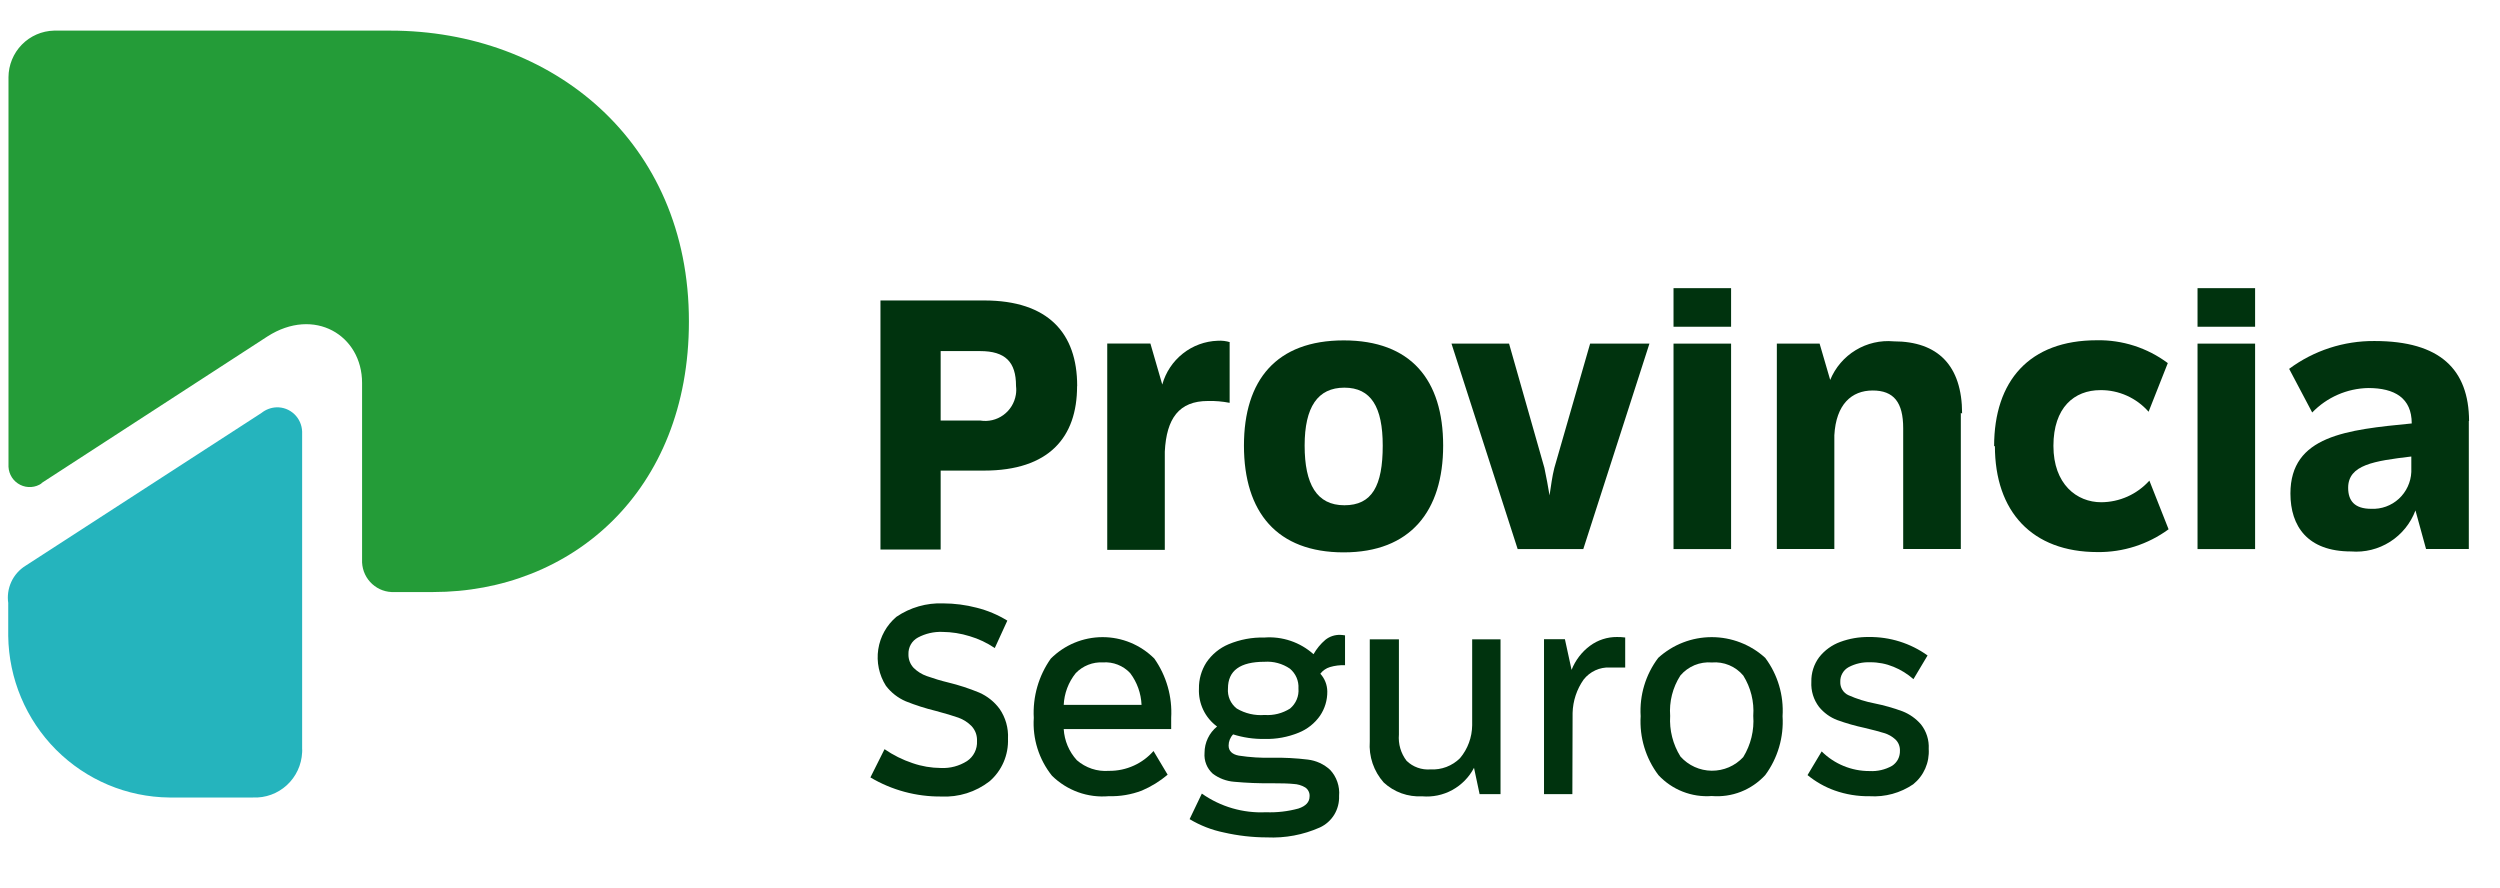 <svg width="76" height="27" viewBox="0 0 76 27" fill="none" xmlns="http://www.w3.org/2000/svg">
<g clip-path="url(#clip0_4760_11549)">
<path d="M0.25 18.34V19.33C0.267 20.631 0.789 21.873 1.704 22.792C2.62 23.71 3.856 24.232 5.149 24.244H7.692C8.07 24.261 8.44 24.126 8.72 23.869C9 23.612 9.167 23.254 9.185 22.873C9.188 22.836 9.188 22.798 9.185 22.76V13.12C9.181 13.019 9.159 12.921 9.117 12.829C9.076 12.738 9.018 12.656 8.945 12.587C8.872 12.519 8.786 12.465 8.693 12.43C8.599 12.395 8.5 12.379 8.4 12.383C8.236 12.391 8.079 12.45 7.95 12.553L0.773 17.201C0.585 17.319 0.434 17.489 0.342 17.692C0.249 17.895 0.218 18.121 0.252 18.341" fill="#25B4BD"/>
<path d="M1.257 14.689L8.13 10.228C9.552 9.316 11.007 10.189 11.007 11.641V17.008C11.001 17.132 11.02 17.256 11.061 17.373C11.103 17.49 11.167 17.598 11.25 17.689C11.333 17.781 11.434 17.856 11.545 17.909C11.657 17.962 11.778 17.992 11.901 17.998H13.168C17.357 17.998 20.943 14.953 20.943 9.775C20.949 4.288 16.766 0.931 11.867 0.931H1.641C1.273 0.94 0.922 1.093 0.664 1.357C0.406 1.621 0.26 1.976 0.258 2.347V14.191C0.264 14.306 0.3 14.418 0.363 14.515C0.426 14.611 0.514 14.689 0.617 14.74C0.72 14.791 0.835 14.814 0.949 14.805C1.064 14.797 1.174 14.758 1.269 14.692" fill="#249C38"/>
<path d="M32.743 11.746C32.743 13.291 31.891 14.306 29.914 14.306H28.596V16.706H26.766V9.134H29.917C31.875 9.134 32.746 10.139 32.746 11.728M30.887 11.728C30.887 11.005 30.564 10.673 29.795 10.673H28.596V12.784H29.797C30.045 12.825 30.298 12.765 30.501 12.618C30.705 12.47 30.842 12.248 30.882 11.999C30.896 11.915 30.898 11.83 30.888 11.746" fill="#00330E"/>
<path d="M37.381 10.404V12.246C37.164 12.204 36.943 12.184 36.722 12.19C35.843 12.19 35.461 12.718 35.41 13.729V16.715H33.66V10.443H34.972L35.333 11.69C35.437 11.317 35.656 10.987 35.959 10.748C36.262 10.508 36.633 10.372 37.017 10.359C37.147 10.35 37.278 10.366 37.401 10.406" fill="#00330E"/>
<path d="M37.816 13.546C37.816 11.551 38.803 10.348 40.849 10.348C42.894 10.348 43.872 11.551 43.872 13.546C43.872 15.541 42.873 16.792 40.849 16.792C38.824 16.792 37.816 15.577 37.816 13.546ZM42.035 13.546C42.035 12.373 41.68 11.785 40.869 11.785C40.059 11.785 39.661 12.373 39.661 13.546C39.661 14.719 40.028 15.36 40.869 15.36C41.71 15.36 42.035 14.772 42.035 13.546Z" fill="#00330E"/>
<path d="M50.143 10.445L48.132 16.692H46.137L44.125 10.445H45.875L46.949 14.221C47.008 14.497 47.065 14.809 47.106 15.06C47.148 14.79 47.187 14.472 47.253 14.221L48.34 10.445H50.143Z" fill="#00330E"/>
<path d="M50.875 8.76H52.625V9.933H50.875V8.76ZM50.875 10.446H52.625V16.692H50.875V10.446Z" fill="#00330E"/>
<path d="M59.609 12.552V16.69H57.857V13.017C57.857 12.231 57.571 11.871 56.929 11.871C56.288 11.871 55.815 12.294 55.764 13.232V16.69H54.016V10.446H55.316L55.638 11.55C55.793 11.173 56.065 10.855 56.412 10.645C56.76 10.434 57.166 10.34 57.57 10.377C58.905 10.377 59.648 11.106 59.648 12.573" fill="#00330E"/>
<path d="M60.621 13.567C60.621 11.577 61.694 10.344 63.743 10.344C64.519 10.329 65.277 10.573 65.901 11.038L65.317 12.517C65.134 12.308 64.908 12.142 64.655 12.028C64.403 11.915 64.129 11.857 63.852 11.86C63.059 11.86 62.424 12.387 62.424 13.555C62.424 14.722 63.136 15.268 63.876 15.268C64.152 15.267 64.425 15.208 64.677 15.095C64.929 14.982 65.155 14.817 65.341 14.611L65.925 16.09C65.298 16.549 64.541 16.792 63.766 16.783C61.772 16.783 60.645 15.55 60.645 13.56" fill="#00330E"/>
<path d="M66.805 8.76H68.555V9.933H66.805V8.76ZM66.805 10.446H68.555V16.692H66.805V10.446Z" fill="#00330E"/>
<path d="M75.052 12.799V16.69H73.752L73.43 15.517C73.282 15.911 73.011 16.245 72.658 16.47C72.304 16.695 71.888 16.798 71.471 16.764C70.148 16.764 69.629 15.996 69.629 15.003C69.629 13.242 71.343 13.065 73.317 12.873C73.317 12.099 72.798 11.796 71.993 11.796C71.35 11.809 70.739 12.076 70.291 12.54L69.59 11.213C70.341 10.655 71.253 10.359 72.187 10.367C74.181 10.367 75.052 11.232 75.06 12.798M73.304 14.325V13.878C72.171 14.013 71.384 14.13 71.384 14.829C71.384 15.222 71.578 15.468 72.085 15.468C72.394 15.482 72.696 15.373 72.925 15.163C73.153 14.953 73.29 14.66 73.304 14.349V14.325Z" fill="#00330E"/>
<path d="M26.461 23.632L26.89 22.775C27.153 22.956 27.44 23.099 27.743 23.2C28.02 23.296 28.311 23.345 28.605 23.347C28.884 23.36 29.16 23.287 29.397 23.137C29.496 23.071 29.576 22.98 29.629 22.874C29.683 22.767 29.707 22.648 29.701 22.529C29.705 22.447 29.693 22.365 29.666 22.287C29.638 22.21 29.595 22.139 29.54 22.078C29.427 21.961 29.288 21.872 29.135 21.817C28.971 21.761 28.744 21.689 28.453 21.613C28.14 21.537 27.833 21.439 27.534 21.319C27.297 21.217 27.089 21.055 26.932 20.848C26.723 20.519 26.641 20.125 26.699 19.739C26.758 19.353 26.954 19.002 27.251 18.751C27.67 18.466 28.168 18.323 28.673 18.343C29.017 18.344 29.359 18.388 29.692 18.475C30.021 18.557 30.334 18.69 30.623 18.867L30.241 19.701C30.008 19.543 29.751 19.421 29.481 19.341C29.211 19.257 28.931 19.212 28.649 19.21C28.391 19.2 28.135 19.259 27.907 19.38C27.815 19.429 27.739 19.503 27.688 19.593C27.637 19.683 27.613 19.786 27.617 19.89C27.615 19.966 27.628 20.042 27.655 20.113C27.682 20.184 27.723 20.249 27.775 20.304C27.889 20.416 28.025 20.501 28.175 20.553C28.389 20.629 28.607 20.695 28.828 20.748C29.148 20.826 29.462 20.928 29.767 21.054C30.013 21.162 30.227 21.332 30.387 21.549C30.57 21.814 30.66 22.133 30.643 22.456C30.652 22.701 30.607 22.944 30.51 23.169C30.413 23.393 30.267 23.593 30.082 23.752C29.663 24.077 29.142 24.241 28.613 24.214C27.857 24.221 27.114 24.021 26.463 23.635L26.461 23.632Z" fill="#00330E"/>
<path d="M32.337 22.165C32.358 22.517 32.499 22.851 32.736 23.11C32.869 23.226 33.024 23.314 33.191 23.37C33.358 23.426 33.535 23.447 33.711 23.434C33.974 23.437 34.234 23.382 34.474 23.272C34.7 23.169 34.902 23.018 35.067 22.831L35.496 23.551C35.26 23.75 34.996 23.913 34.712 24.034C34.392 24.156 34.05 24.214 33.708 24.204C33.392 24.232 33.074 24.191 32.775 24.083C32.477 23.975 32.205 23.804 31.979 23.581C31.583 23.085 31.386 22.458 31.427 21.823C31.392 21.182 31.573 20.547 31.943 20.023C32.361 19.605 32.926 19.37 33.516 19.369C34.106 19.368 34.672 19.602 35.091 20.02C35.46 20.545 35.641 21.181 35.604 21.823V22.163H32.337V22.165ZM32.337 21.428H34.703C34.688 21.078 34.568 20.74 34.356 20.461C34.251 20.349 34.122 20.262 33.98 20.206C33.837 20.15 33.684 20.126 33.531 20.137C33.377 20.129 33.224 20.153 33.081 20.21C32.938 20.266 32.808 20.353 32.702 20.464C32.481 20.739 32.353 21.077 32.337 21.43V21.428Z" fill="#00330E"/>
<path d="M40.138 20.481C40.273 20.629 40.348 20.821 40.35 21.021C40.353 21.284 40.276 21.541 40.129 21.758C39.967 21.99 39.741 22.169 39.479 22.274C39.149 22.409 38.794 22.474 38.438 22.464C38.116 22.469 37.795 22.423 37.487 22.325C37.399 22.416 37.35 22.538 37.35 22.666C37.35 22.827 37.455 22.933 37.66 22.971C37.999 23.023 38.341 23.044 38.683 23.035C39.041 23.029 39.4 23.048 39.756 23.091C40.01 23.121 40.248 23.23 40.436 23.404C40.535 23.509 40.609 23.634 40.656 23.771C40.703 23.908 40.721 24.053 40.708 24.197C40.716 24.397 40.665 24.594 40.562 24.765C40.458 24.935 40.306 25.071 40.126 25.154C39.619 25.38 39.067 25.483 38.513 25.457C38.073 25.456 37.634 25.406 37.204 25.307C36.837 25.232 36.486 25.095 36.164 24.902L36.536 24.125C37.106 24.527 37.792 24.726 38.486 24.692C38.819 24.705 39.152 24.667 39.473 24.579C39.699 24.504 39.811 24.381 39.811 24.21C39.816 24.157 39.805 24.103 39.781 24.055C39.758 24.007 39.722 23.966 39.677 23.937C39.569 23.873 39.447 23.837 39.322 23.832C39.176 23.817 38.956 23.811 38.663 23.811C38.282 23.816 37.901 23.801 37.521 23.766C37.285 23.748 37.058 23.663 36.868 23.52C36.781 23.441 36.712 23.343 36.669 23.233C36.626 23.123 36.608 23.005 36.618 22.887C36.618 22.733 36.652 22.581 36.718 22.443C36.784 22.304 36.88 22.182 36.999 22.086C36.82 21.955 36.675 21.782 36.579 21.58C36.483 21.379 36.438 21.157 36.448 20.934C36.443 20.653 36.522 20.377 36.673 20.14C36.84 19.893 37.075 19.7 37.349 19.585C37.694 19.441 38.065 19.371 38.438 19.381C38.708 19.36 38.979 19.395 39.236 19.482C39.492 19.569 39.729 19.707 39.931 19.888C40.025 19.722 40.147 19.573 40.292 19.45C40.42 19.348 40.58 19.295 40.743 19.3C40.792 19.302 40.841 19.307 40.889 19.315V20.222C40.734 20.216 40.579 20.235 40.43 20.279C40.314 20.314 40.212 20.385 40.138 20.481ZM39.473 20.928C39.48 20.815 39.46 20.701 39.415 20.597C39.37 20.493 39.301 20.401 39.214 20.328C38.987 20.173 38.715 20.099 38.442 20.118C37.699 20.118 37.33 20.388 37.33 20.928C37.32 21.045 37.34 21.162 37.386 21.269C37.433 21.375 37.506 21.469 37.598 21.54C37.853 21.691 38.148 21.759 38.443 21.735C38.715 21.755 38.987 21.686 39.218 21.54C39.306 21.466 39.376 21.372 39.42 21.266C39.465 21.159 39.483 21.044 39.473 20.928Z" fill="#00330E"/>
<path d="M45.612 24.142H44.98L44.81 23.341C44.662 23.626 44.433 23.86 44.152 24.015C43.872 24.169 43.552 24.236 43.233 24.208C43.02 24.22 42.807 24.189 42.606 24.117C42.406 24.045 42.221 23.933 42.065 23.788C41.915 23.619 41.8 23.422 41.727 23.208C41.654 22.993 41.625 22.767 41.641 22.541V19.436H42.527V22.328C42.502 22.616 42.586 22.903 42.762 23.131C42.858 23.223 42.972 23.294 43.097 23.338C43.222 23.383 43.355 23.4 43.487 23.39C43.651 23.399 43.816 23.374 43.971 23.315C44.126 23.256 44.266 23.166 44.384 23.049C44.62 22.769 44.75 22.415 44.754 22.048V19.436H45.616V24.142H45.612Z" fill="#00330E"/>
<path d="M49.41 20.292H48.938C48.787 20.285 48.636 20.314 48.498 20.378C48.361 20.441 48.24 20.536 48.145 20.655C47.934 20.953 47.817 21.307 47.807 21.672V21.663L47.8 24.141H46.938V19.431H47.573L47.776 20.364C47.891 20.072 48.085 19.818 48.336 19.632C48.574 19.456 48.861 19.363 49.156 19.365C49.24 19.364 49.323 19.369 49.406 19.38V20.292H49.41Z" fill="#00330E"/>
<path d="M49.876 21.772C49.837 21.136 50.027 20.506 50.41 19.999C50.856 19.593 51.435 19.369 52.036 19.369C52.637 19.369 53.217 19.593 53.663 19.999C54.043 20.508 54.23 21.137 54.19 21.772C54.23 22.413 54.043 23.048 53.663 23.563C53.457 23.786 53.205 23.959 52.923 24.07C52.642 24.18 52.339 24.224 52.038 24.199C51.737 24.222 51.436 24.176 51.155 24.066C50.874 23.956 50.622 23.784 50.416 23.563C50.029 23.05 49.837 22.415 49.876 21.772ZM53.299 21.763C53.331 21.332 53.224 20.902 52.995 20.536C52.879 20.398 52.732 20.29 52.566 20.221C52.4 20.152 52.22 20.124 52.041 20.139C51.861 20.124 51.681 20.153 51.514 20.221C51.348 20.291 51.2 20.398 51.083 20.536C50.849 20.9 50.74 21.331 50.773 21.763C50.746 22.198 50.856 22.63 51.086 22.999C51.206 23.133 51.352 23.241 51.516 23.315C51.679 23.389 51.856 23.428 52.036 23.43C52.215 23.431 52.393 23.396 52.558 23.325C52.723 23.254 52.871 23.149 52.994 23.017C53.225 22.642 53.332 22.202 53.299 21.762V21.763Z" fill="#00330E"/>
<path d="M54.949 23.563L55.379 22.843C55.766 23.227 56.289 23.442 56.833 23.44C57.072 23.454 57.31 23.399 57.519 23.281C57.595 23.232 57.657 23.163 57.7 23.082C57.741 23.001 57.761 22.91 57.758 22.819C57.76 22.756 57.749 22.693 57.725 22.634C57.702 22.575 57.666 22.523 57.62 22.479C57.521 22.388 57.403 22.321 57.274 22.284C57.137 22.242 56.941 22.188 56.684 22.128C56.403 22.068 56.126 21.989 55.855 21.891C55.637 21.809 55.445 21.67 55.298 21.489C55.133 21.272 55.05 21.003 55.065 20.73C55.058 20.459 55.142 20.194 55.304 19.977C55.47 19.767 55.691 19.607 55.942 19.515C56.22 19.412 56.515 19.361 56.812 19.365C57.452 19.357 58.077 19.553 58.598 19.926L58.169 20.646C57.99 20.488 57.785 20.361 57.564 20.271C57.339 20.178 57.097 20.131 56.854 20.133C56.627 20.124 56.402 20.174 56.201 20.28C56.121 20.323 56.054 20.388 56.009 20.468C55.963 20.547 55.941 20.638 55.945 20.73C55.941 20.815 55.963 20.899 56.008 20.971C56.053 21.044 56.118 21.101 56.195 21.135C56.45 21.248 56.718 21.332 56.991 21.384C57.279 21.442 57.561 21.522 57.837 21.624C58.053 21.709 58.245 21.845 58.397 22.021C58.564 22.232 58.648 22.498 58.633 22.768C58.646 22.972 58.61 23.176 58.528 23.363C58.446 23.55 58.32 23.714 58.162 23.842C57.773 24.107 57.307 24.235 56.838 24.205C56.474 24.211 56.112 24.151 55.769 24.029C55.471 23.922 55.194 23.764 54.949 23.563Z" fill="#00330E"/>
</g>
<defs>
<clipPath id="clip0_4760_11549">
<rect width="75.411" height="26.068" fill="white"/>
</clipPath>
</defs>
</svg>
